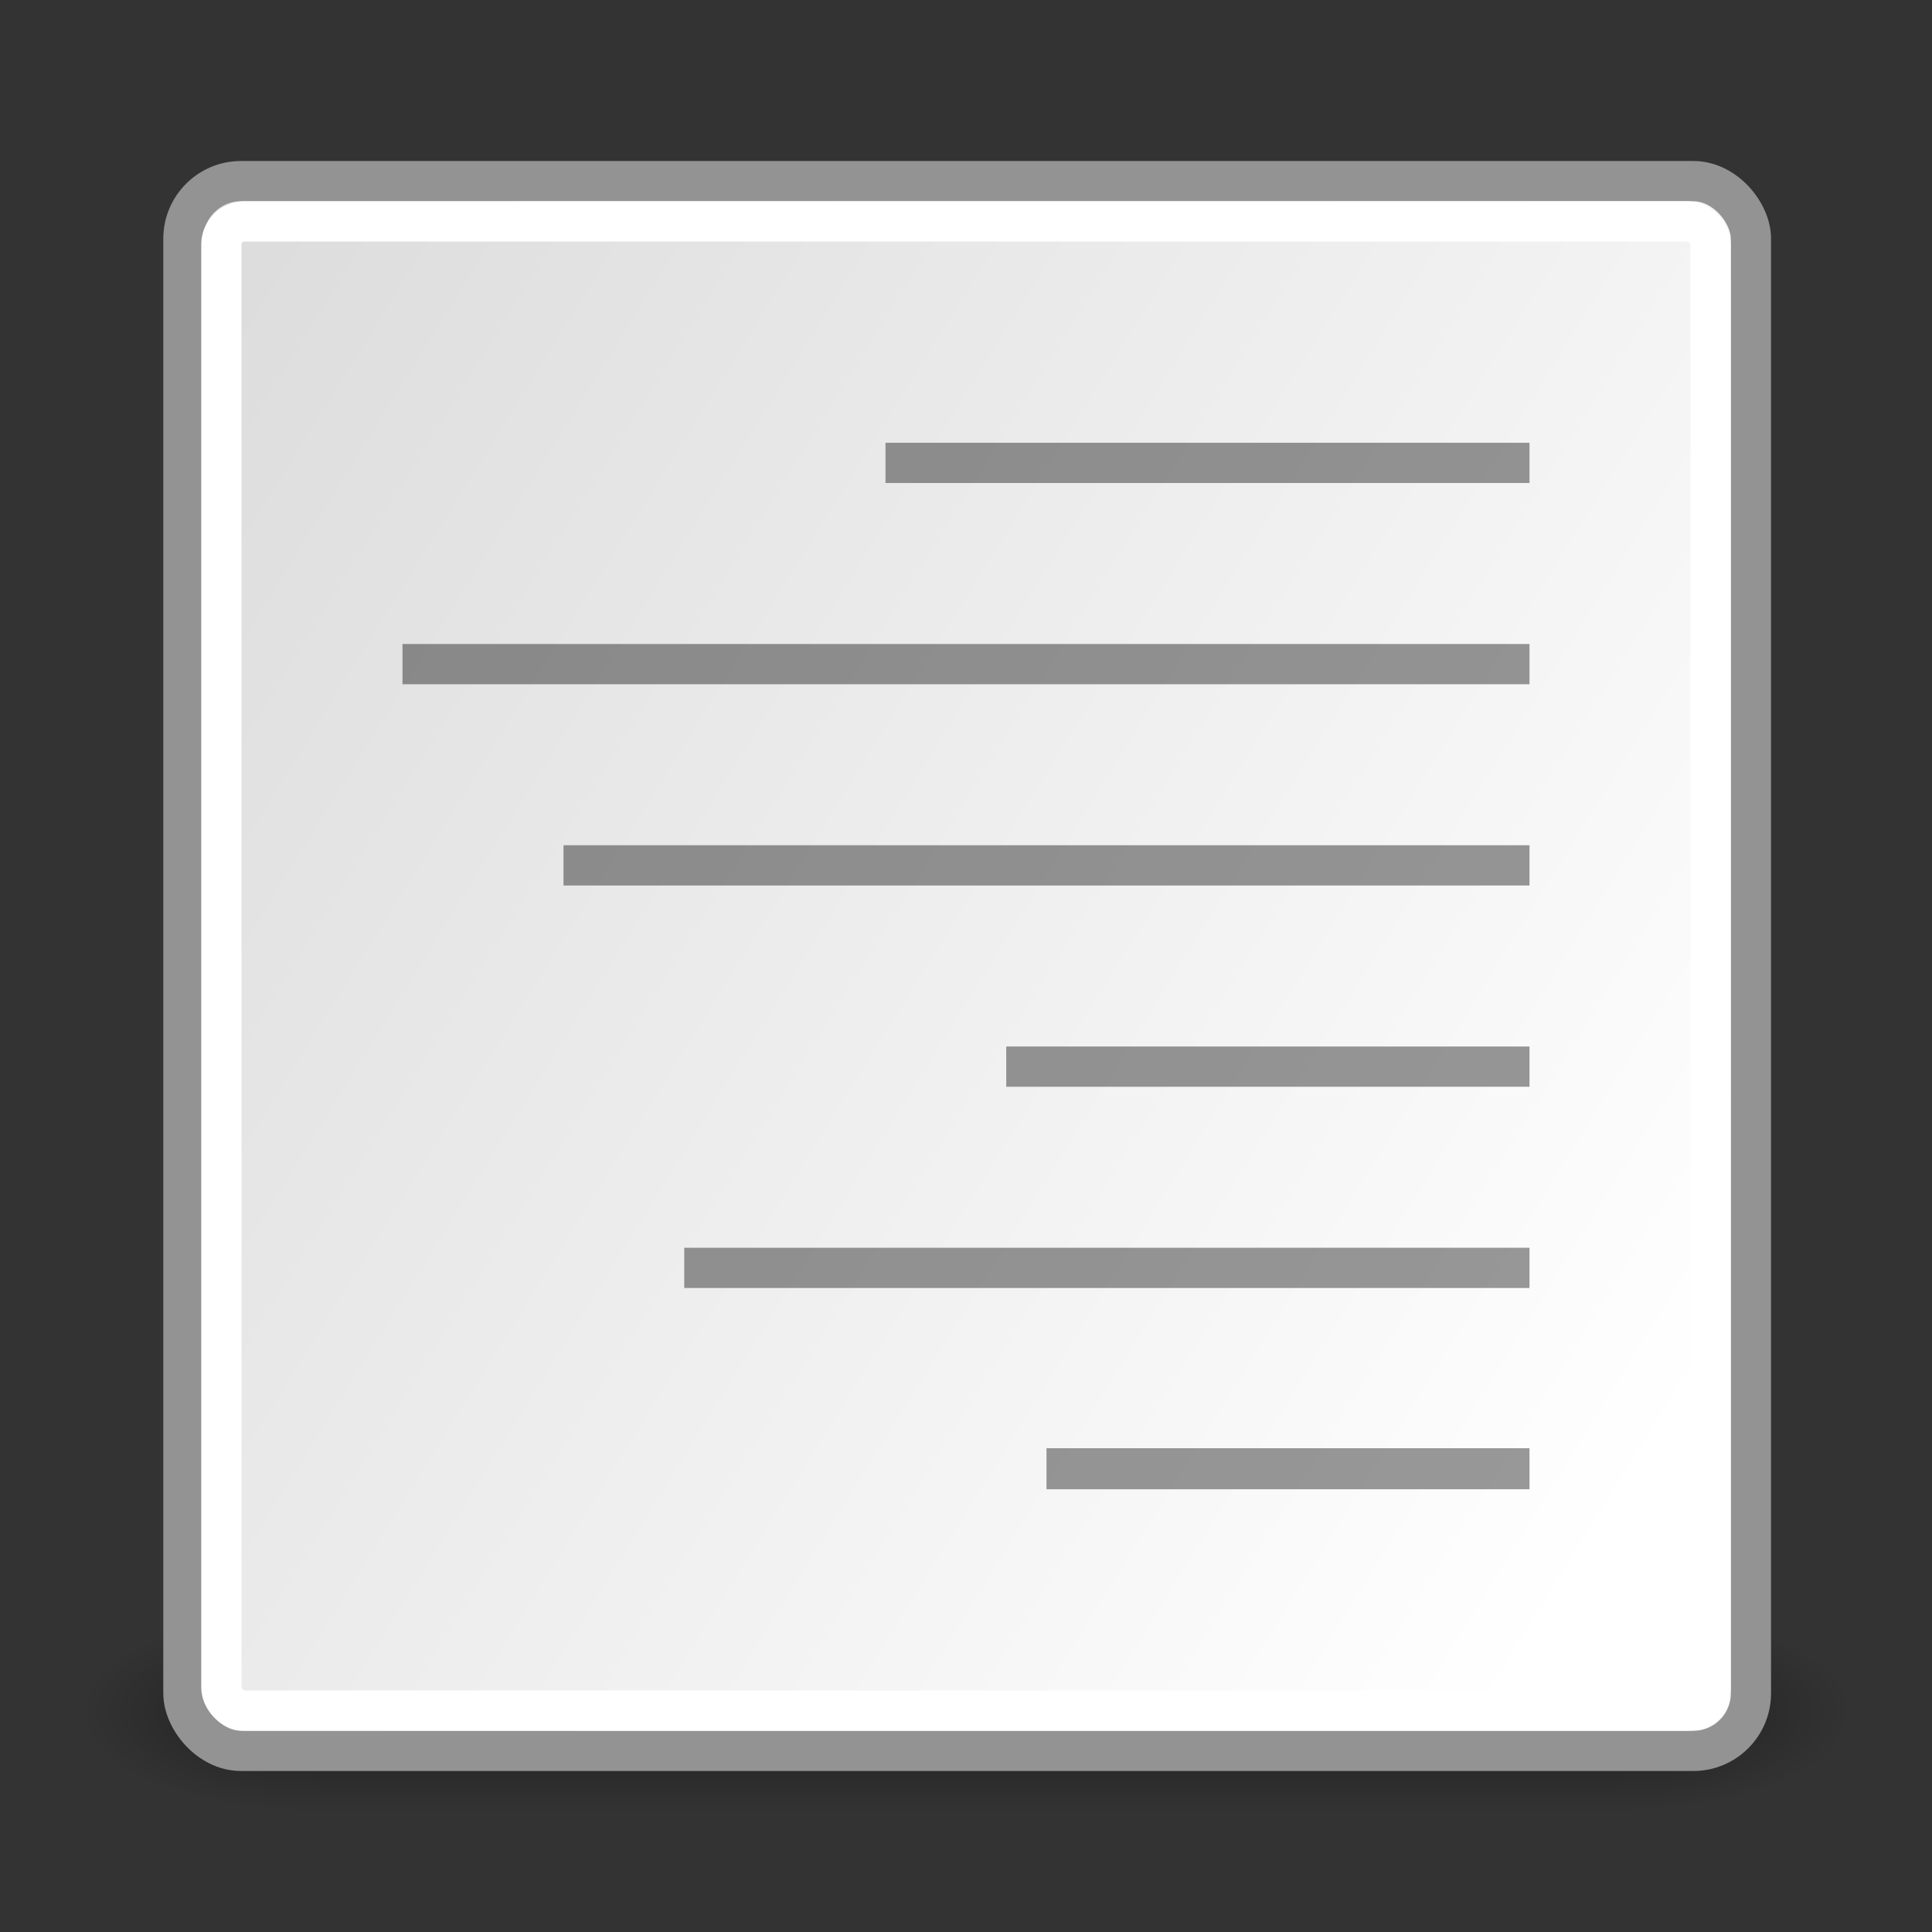 <?xml version="1.0" standalone="no"?>
<!--Created with Inkscape (http://www.inkscape.org/)-->
<svg xmlns="http://www.w3.org/2000/svg" xmlns:xlink="http://www.w3.org/1999/xlink" viewBox="0 0 48 48">
  <rect x="0" y="0" width="48" height="48" fill="#333333" stroke="none"/>
  <defs>
    <linearGradient y2="10.983" x2="5.496" y1="37.669" x1="37.927" gradientTransform="matrix(0.983,0,0,1.3,-40.716,-6.281)" gradientUnits="userSpaceOnUse" id="g" xlink:href="#a"/>
    <linearGradient>
      <stop offset="0" stop-color="#fff" stop-opacity="1"/>
      <stop offset="0.25" stop-color="#fefede" stop-opacity=".918"/>
      <stop offset="0.5" stop-color="#f5f328" stop-opacity="1"/>
      <stop offset="1" stop-color="#f5f32d" stop-opacity=".122"/>
    </linearGradient>
    <linearGradient y2="39.999" x2="25.058" y1="47.028" x1="25.058" gradientUnits="userSpaceOnUse" id="f" xlink:href="#b"/>
    <radialGradient r="2.5" fy="43.5" fx="4.993" cy="43.5" cx="4.993" gradientTransform="matrix(2.004,0,0,1.4,-20.012,-104.4)" gradientUnits="userSpaceOnUse" id="e" xlink:href="#c"/>
    <radialGradient r="2.5" fy="43.5" fx="4.993" cy="43.5" cx="4.993" gradientTransform="matrix(2.004,0,0,1.4,27.988,-17.4)" gradientUnits="userSpaceOnUse" id="d" xlink:href="#c"/>
    <linearGradient id="c">
      <stop offset="0" stop-color="black" stop-opacity="1"/>
      <stop offset="1" stop-color="black" stop-opacity="0"/>
    </linearGradient>
    <linearGradient id="b">
      <stop offset="0" stop-color="black" stop-opacity="0"/>
      <stop offset="0.5" stop-color="black" stop-opacity="1"/>
      <stop offset="1" stop-color="black" stop-opacity="0"/>
    </linearGradient>
    <linearGradient id="a">
      <stop offset="0" stop-color="#fff" stop-opacity="1"/>
      <stop offset="1" stop-color="#ddd" stop-opacity="1"/>
    </linearGradient>
    <linearGradient>
      <stop offset="0" stop-color="#9e9e9e" stop-opacity="1"/>
      <stop offset="1" stop-color="#ddd" stop-opacity="0"/>
    </linearGradient>
  </defs>
  <g transform="translate(41.342,-0.919)">
    <g transform="matrix(1.1,0,0,1,-43.742,5.919) matrix(1,0,0,0.556,-4.549998e-7,13.889) matrix(1.053,0,0,1.286,-1.263,-13.429)" opacity=".4" display="inline">
      <rect width="5" height="7" x="38" y="40" opacity="1" fill="url(#d)" fill-opacity="1" stroke="none" stroke-width="1" stroke-linecap="round" stroke-linejoin="miter" stroke-miterlimit="4" stroke-dasharray="none" stroke-opacity="1"/>
      <rect width="5" height="7" x="-10" y="-47" transform="scale(-1,-1)" opacity="1" fill="url(#e)" fill-opacity="1" stroke="none" stroke-width="1" stroke-linecap="round" stroke-linejoin="miter" stroke-miterlimit="4" stroke-dasharray="none" stroke-opacity="1"/>
      <rect width="28" height="7" x="10" y="40" opacity="1" fill="url(#f)" fill-opacity="1" stroke="none" stroke-width="1" stroke-linecap="round" stroke-linejoin="miter" stroke-miterlimit="4" stroke-dasharray="none" stroke-opacity="1"/>
    </g>
    <g display="inline">
      <rect ry="1.431" rx="1.431" y="5.419" x="-36.785" height="39" width="38.944" style="marker:none" color="#000" fill="url(#g)" fill-opacity="1" fill-rule="evenodd" stroke="#939393" stroke-width="1" stroke-linecap="butt" stroke-linejoin="miter" marker-start="none" marker-mid="none" marker-end="none" stroke-miterlimit="4" stroke-dasharray="none" stroke-dashoffset="0" stroke-opacity="1" visibility="visible" display="inline" overflow="visible"/>
      <rect style="marker:none" width="37" height="37" x="-35.842" y="6.419" rx="0.573" ry="0.573" color="#000" fill="none" fill-opacity="1" fill-rule="evenodd" stroke="#fff" stroke-width="1" stroke-linecap="butt" stroke-linejoin="miter" marker-start="none" marker-mid="none" marker-end="none" stroke-miterlimit="4" stroke-dasharray="none" stroke-dashoffset="0" stroke-opacity="1" visibility="visible" display="inline" overflow="visible"/>
    </g>
  </g>
  <rect style="marker:none" width="16" height="1" x="22" y="11" rx="0" ry="0" opacity=".4" color="#000" fill="#000" fill-opacity="1" fill-rule="evenodd" stroke="none" stroke-width="1" stroke-linecap="butt" stroke-linejoin="miter" marker-start="none" marker-mid="none" marker-end="none" stroke-miterlimit="4" stroke-dasharray="none" stroke-dashoffset="0" stroke-opacity="1" visibility="visible" display="inline" overflow="visible"/>
  <rect style="marker:none" width="28" height="1" x="10" y="16" rx="0" ry="0" opacity=".4" color="#000" fill="#000" fill-opacity="1" fill-rule="evenodd" stroke="none" stroke-width="1" stroke-linecap="butt" stroke-linejoin="miter" marker-start="none" marker-mid="none" marker-end="none" stroke-miterlimit="4" stroke-dasharray="none" stroke-dashoffset="0" stroke-opacity="1" visibility="visible" display="inline" overflow="visible"/>
  <rect style="marker:none" width="24" height="1" x="14" y="21" rx="0" ry="0" opacity=".4" color="#000" fill="#000" fill-opacity="1" fill-rule="evenodd" stroke="none" stroke-width="1" stroke-linecap="butt" stroke-linejoin="miter" marker-start="none" marker-mid="none" marker-end="none" stroke-miterlimit="4" stroke-dasharray="none" stroke-dashoffset="0" stroke-opacity="1" visibility="visible" display="inline" overflow="visible"/>
  <rect style="marker:none" width="13" height="1" x="25" y="26" rx="0" ry="0" opacity=".4" color="#000" fill="#000" fill-opacity="1" fill-rule="evenodd" stroke="none" stroke-width="1" stroke-linecap="butt" stroke-linejoin="miter" marker-start="none" marker-mid="none" marker-end="none" stroke-miterlimit="4" stroke-dasharray="none" stroke-dashoffset="0" stroke-opacity="1" visibility="visible" display="inline" overflow="visible"/>
  <rect style="marker:none" width="21" height="1" x="17" y="31" rx="0" ry="0" opacity=".4" color="#000" fill="#000" fill-opacity="1" fill-rule="evenodd" stroke="none" stroke-width="1" stroke-linecap="butt" stroke-linejoin="miter" marker-start="none" marker-mid="none" marker-end="none" stroke-miterlimit="4" stroke-dasharray="none" stroke-dashoffset="0" stroke-opacity="1" visibility="visible" display="inline" overflow="visible"/>
  <rect style="marker:none" width="12" height="1.019" x="26" y="35.981" rx="0" ry="0" opacity=".4" color="#000" fill="#000" fill-opacity="1" fill-rule="evenodd" stroke="none" stroke-width="1" stroke-linecap="butt" stroke-linejoin="miter" marker-start="none" marker-mid="none" marker-end="none" stroke-miterlimit="4" stroke-dasharray="none" stroke-dashoffset="0" stroke-opacity="1" visibility="visible" display="inline" overflow="visible"/>
</svg>
